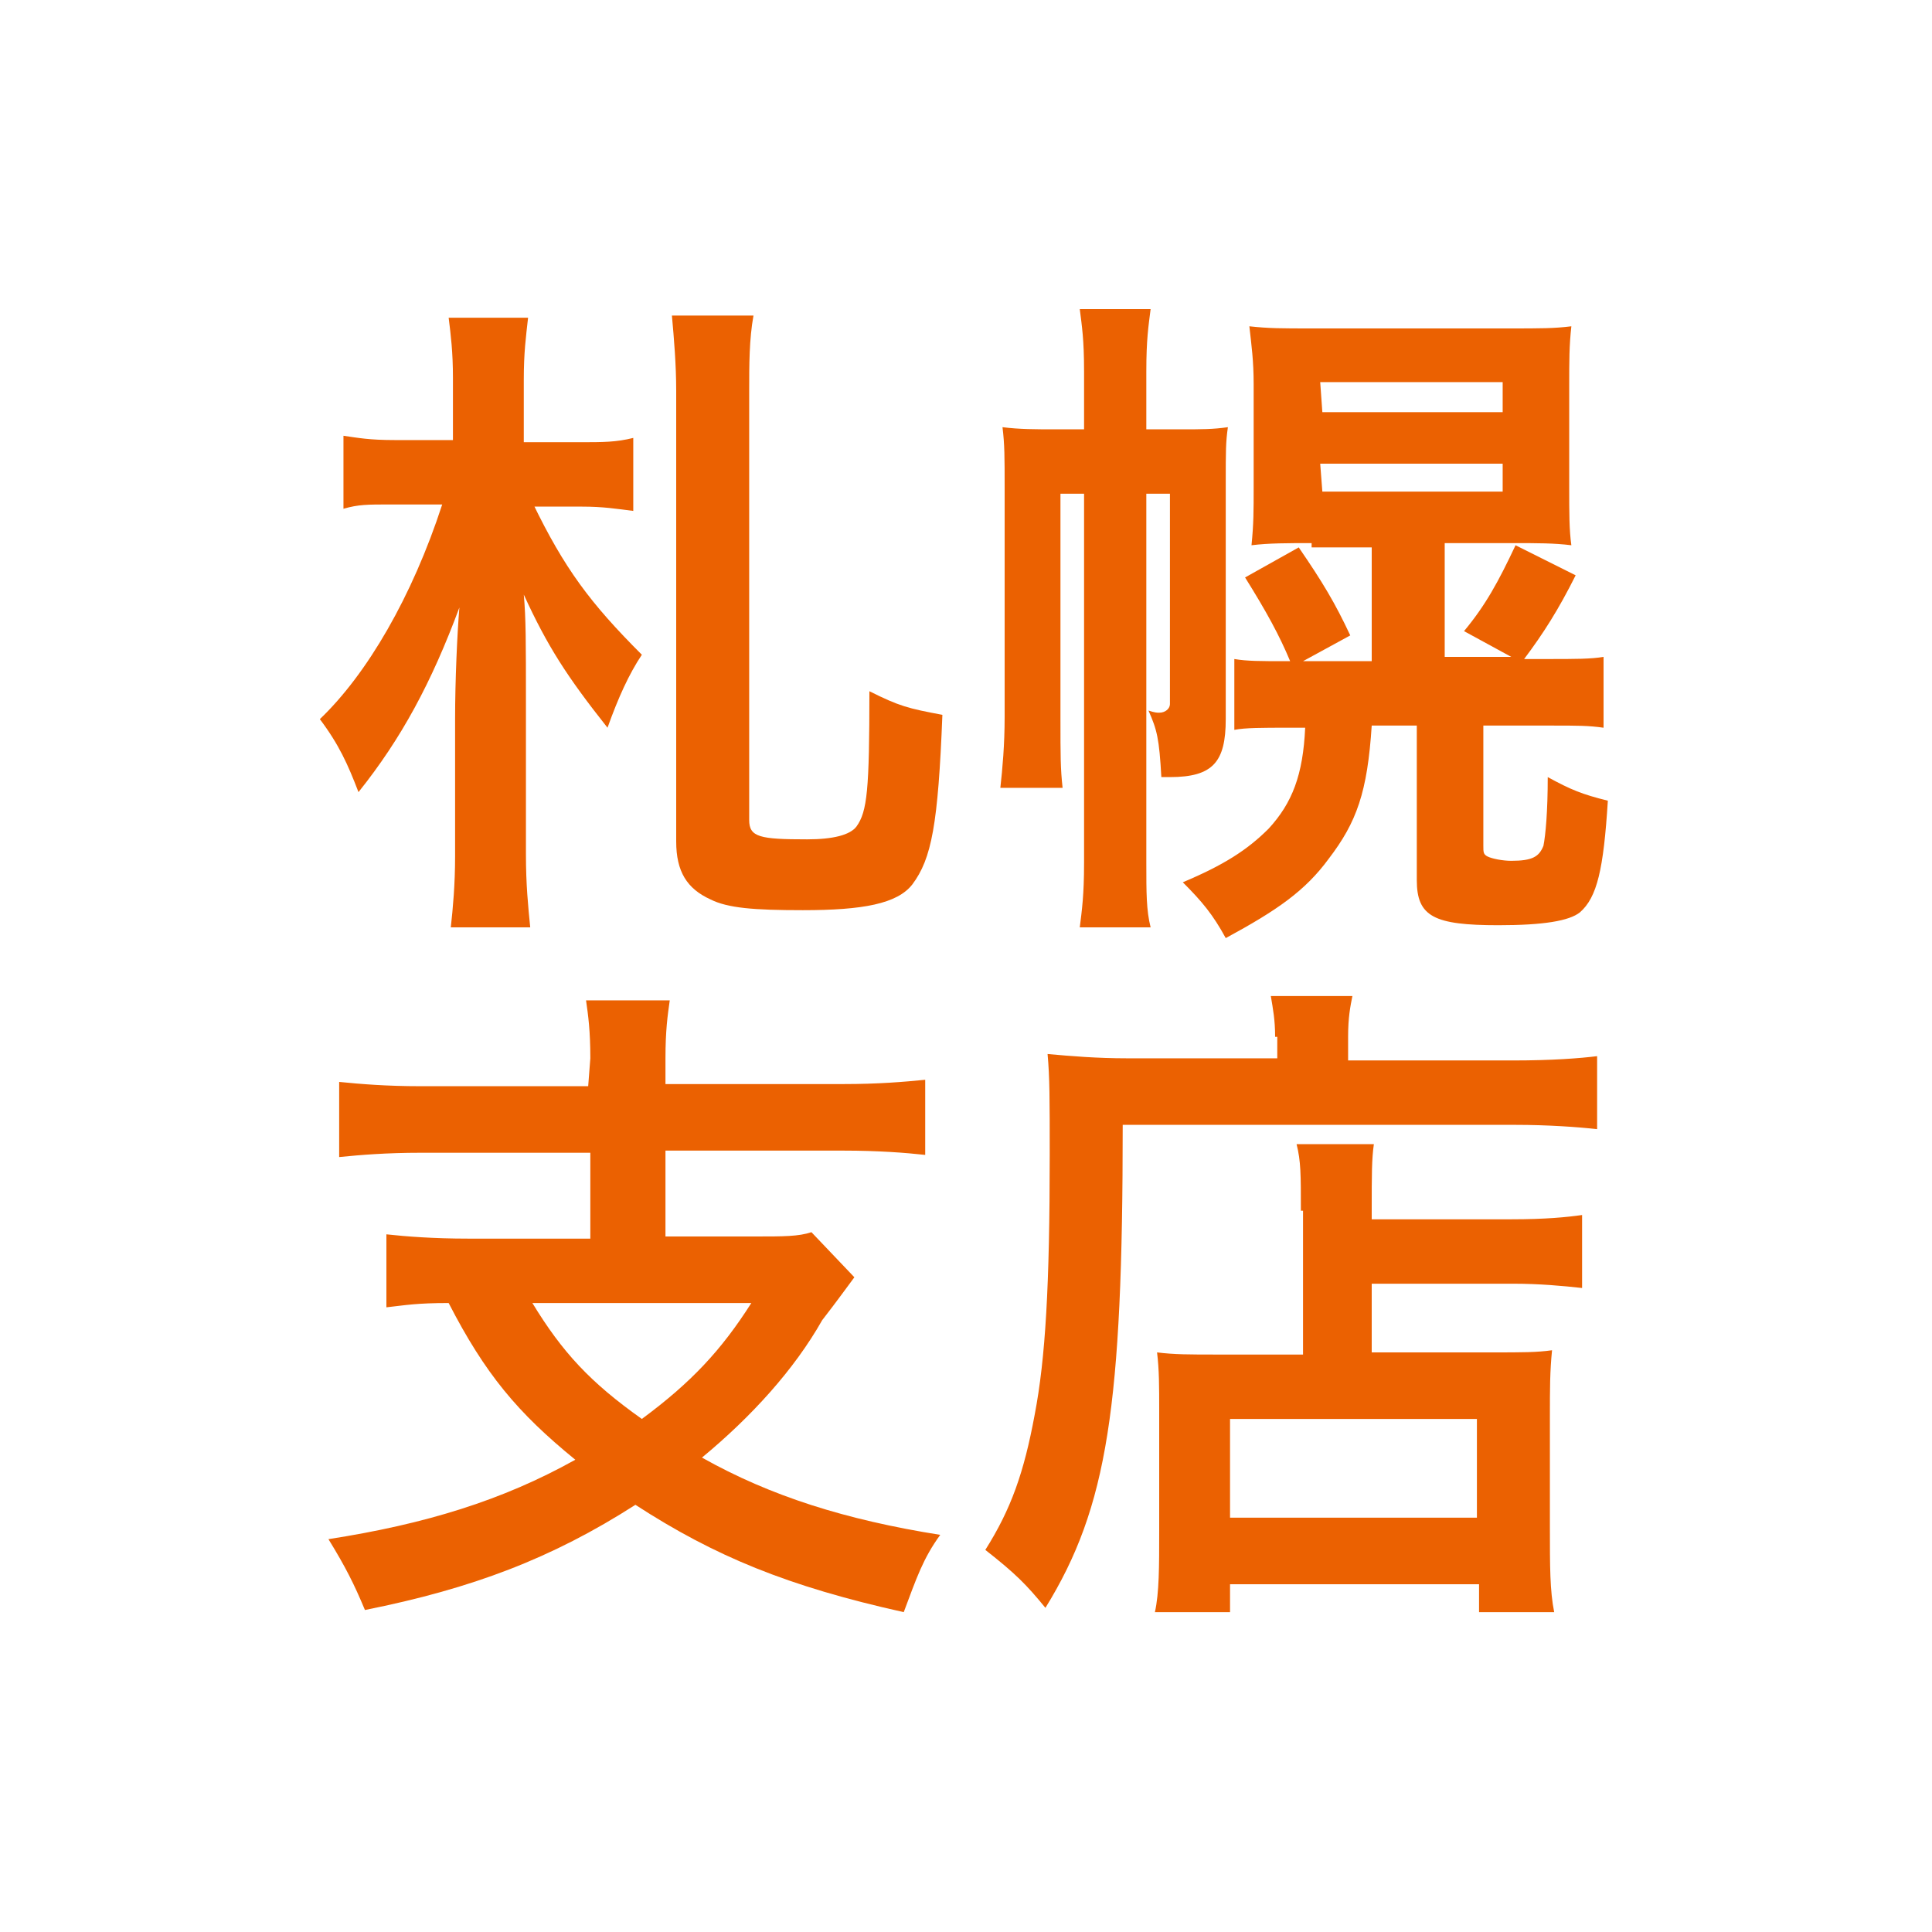 <?xml version="1.0" encoding="utf-8"?>
<!-- Generator: Adobe Illustrator 28.1.0, SVG Export Plug-In . SVG Version: 6.00 Build 0)  -->
<svg version="1.1" id="レイヤー_1" xmlns="http://www.w3.org/2000/svg" xmlns:xlink="http://www.w3.org/1999/xlink" x="0px"
	 y="0px" viewBox="0 0 90 90" style="enable-background:new 0 0 90 90;" xml:space="preserve">
<style type="text/css">
	.st0{fill:#FFFFFF;}
	.st1{fill:#EB6101;}
</style>
<g>
	<rect y="0" class="st0" width="90" height="90"/>
	<g>
		<path class="st1" d="M24.8,23.4c1.5,3.1,2.7,4.7,5.1,7.1c-0.6,0.9-1.1,2-1.6,3.4c-1.9-2.4-2.8-3.8-3.9-6.2
			c0.1,1.1,0.1,2.2,0.1,5.1v7c0,1.4,0.1,2.4,0.2,3.4H21c0.1-0.9,0.2-2,0.2-3.3v-6.4c0-1.8,0.1-4,0.2-5.2c-1.3,3.5-2.7,6.1-4.7,8.6
			c-0.5-1.3-0.9-2.2-1.8-3.4c2.2-2.1,4.3-5.7,5.7-10h-2.4c-1.1,0-1.5,0-2.2,0.2v-3.4c0.7,0.1,1.2,0.2,2.4,0.2h2.7v-2.9
			c0-1.2-0.1-2-0.2-2.8h3.7c-0.1,0.9-0.2,1.6-0.2,2.9v2.9H27c1.1,0,1.7,0,2.5-0.2v3.4c-0.8-0.1-1.4-0.2-2.4-0.2h-2.3V23.4z
			 M35.1,14.7c-0.2,1.1-0.2,2.3-0.2,3.5v20c0,0.8,0.5,0.9,2.7,0.9c1.2,0,2-0.2,2.3-0.6c0.5-0.7,0.6-1.7,0.6-6.3
			c1.4,0.7,1.8,0.8,3.4,1.1c-0.2,5.1-0.5,6.7-1.4,7.9c-0.7,0.9-2.3,1.2-5.1,1.2c-2.3,0-3.5-0.1-4.3-0.5c-1.1-0.5-1.6-1.3-1.6-2.7
			v-21c0-1.2-0.1-2.4-0.2-3.5C31.3,14.7,35.1,14.7,35.1,14.7z"/>
		<path class="st1" d="M49.4,23v10.5c0,1.7,0,2.3,0.1,3.2h-2.9c0.1-0.9,0.2-2,0.2-3.3V22.7c0-1.4,0-2-0.1-2.8
			c0.8,0.1,1.5,0.1,2.5,0.1h1.3v-2.7c0-1.5-0.1-2.1-0.2-2.9h3.3c-0.1,0.8-0.2,1.4-0.2,2.9V20H55c1,0,1.5,0,2.2-0.1
			c-0.1,0.7-0.1,1.1-0.1,2.6v11c0,2-0.6,2.7-2.6,2.7c-0.1,0-0.2,0-0.4,0c-0.1-1.8-0.2-2.2-0.6-3.1c0.3,0.1,0.4,0.1,0.5,0.1
			c0.3,0,0.5-0.2,0.5-0.4V23h-1.1v17.2c0,1.4,0,2.2,0.2,3h-3.3c0.1-0.8,0.2-1.5,0.2-3V23H49.4z M61.1,25.3c-1.1,0-2,0-2.8,0.1
			c0.1-1,0.1-1.6,0.1-2.7v-4.8c0-1.1-0.1-1.8-0.2-2.7c0.9,0.1,1.5,0.1,2.9,0.1h9.2c1.5,0,2.1,0,2.9-0.1c-0.1,0.9-0.1,1.6-0.1,2.8
			v4.7c0,1.2,0,2,0.1,2.7c-0.8-0.1-1.6-0.1-2.7-0.1h-3.2v5.3h3.1l-2.2-1.2c1-1.2,1.6-2.3,2.4-4l2.8,1.4c-0.8,1.6-1.5,2.7-2.4,3.9
			h1.1c1.3,0,2,0,2.6-0.1v3.3c-0.7-0.1-1.2-0.1-2.4-0.1h-3.2v5.6c0,0.3,0,0.4,0.2,0.5s0.7,0.2,1.1,0.2c1,0,1.3-0.2,1.5-0.7
			c0.1-0.5,0.2-1.6,0.2-3.2c1.1,0.6,1.6,0.8,2.8,1.1c-0.2,3.2-0.5,4.5-1.3,5.2c-0.5,0.4-1.7,0.6-3.8,0.6c-3,0-3.8-0.4-3.8-2.1v-7.2
			h-2.1c-0.2,3.1-0.7,4.5-2,6.2c-1.1,1.5-2.4,2.4-4.8,3.7c-0.6-1.1-1.1-1.7-2-2.6c1.9-0.8,3-1.5,4-2.5c1.1-1.2,1.6-2.5,1.7-4.7H60
			c-1.2,0-2,0-2.5,0.1v-3.3c0.6,0.1,1.2,0.1,2.4,0.1h0.2c-0.5-1.2-1.1-2.3-2.1-3.9l2.5-1.4c1.1,1.6,1.7,2.6,2.4,4.1l-2.2,1.2h3.2
			v-5.3h-2.8V25.3z M61.6,19.2H70v-1.4h-8.5L61.6,19.2L61.6,19.2z M61.6,22.9H70v-1.3h-8.5L61.6,22.9L61.6,22.9z"/>
		<path class="st1" d="M27.5,49.3c0-1.3-0.1-2-0.2-2.7h3.9C31.1,47.3,31,48,31,49.3v1.2h8.3c1.6,0,2.8-0.1,3.8-0.2v3.5
			c-0.9-0.1-2.2-0.2-3.8-0.2H31v4h4.2c1.3,0,2,0,2.6-0.2l2,2.1c-0.3,0.4-0.8,1.1-1.5,2C37,63.8,35,66,32.7,67.9
			c3.2,1.8,6.7,2.9,11.1,3.6c-0.8,1.1-1.1,2-1.7,3.6c-5.4-1.2-8.8-2.6-12.5-5C25.7,72.6,22,74,17,75c-0.5-1.2-0.9-2-1.7-3.3
			c4.5-0.7,8.1-1.8,11.5-3.7c-2.7-2.2-4.2-4-5.9-7.3c-1.5,0-2,0.1-2.9,0.2v-3.4c0.9,0.1,2.2,0.2,3.8,0.2h5.7v-4h-7.9
			c-1.6,0-2.8,0.1-3.8,0.2v-3.5c1,0.1,2.2,0.2,3.8,0.2h7.8L27.5,49.3L27.5,49.3z M24.8,60.7c1.4,2.3,2.7,3.7,5.1,5.4
			c2.3-1.7,3.7-3.2,5.1-5.4C35,60.7,24.8,60.7,24.8,60.7z"/>
		<path class="st1" d="M59.4,48.3c0-0.8-0.1-1.3-0.2-1.9H63c-0.1,0.5-0.2,1-0.2,1.9v1.1h7.7c1.8,0,3.1-0.1,3.9-0.2v3.4
			c-0.9-0.1-2.3-0.2-3.8-0.2H52.3c0,13.1-0.7,17.8-3.6,22.5c-0.9-1.1-1.4-1.6-2.8-2.7c1.2-1.9,1.8-3.6,2.3-6.3
			c0.5-2.6,0.7-6,0.7-12.1c0-2.6,0-3.6-0.1-4.7c1.1,0.1,2.3,0.2,3.7,0.2h7v-1H59.4z M60.6,56.4c0-1.7,0-2.3-0.2-3.1H64
			c-0.1,0.7-0.1,1.4-0.1,3.1v0.4h6.5c1.6,0,2.6-0.1,3.3-0.2V60c-0.9-0.1-2-0.2-3.2-0.2h-6.6V63h5.7c1.3,0,2,0,2.7-0.1
			c-0.1,1-0.1,1.8-0.1,3.1v5.1c0,1.9,0,3,0.2,4h-3.5v-1.3H57.3v1.3h-3.5C54,74.2,54,73,54,71.3v-5.6c0-1.1,0-1.9-0.1-2.7
			c0.8,0.1,1.5,0.1,2.8,0.1h4v-6.7H60.6z M57.3,70.7h11.5v-4.6H57.3V70.7z"/>
	</g>
</g>
</svg>
